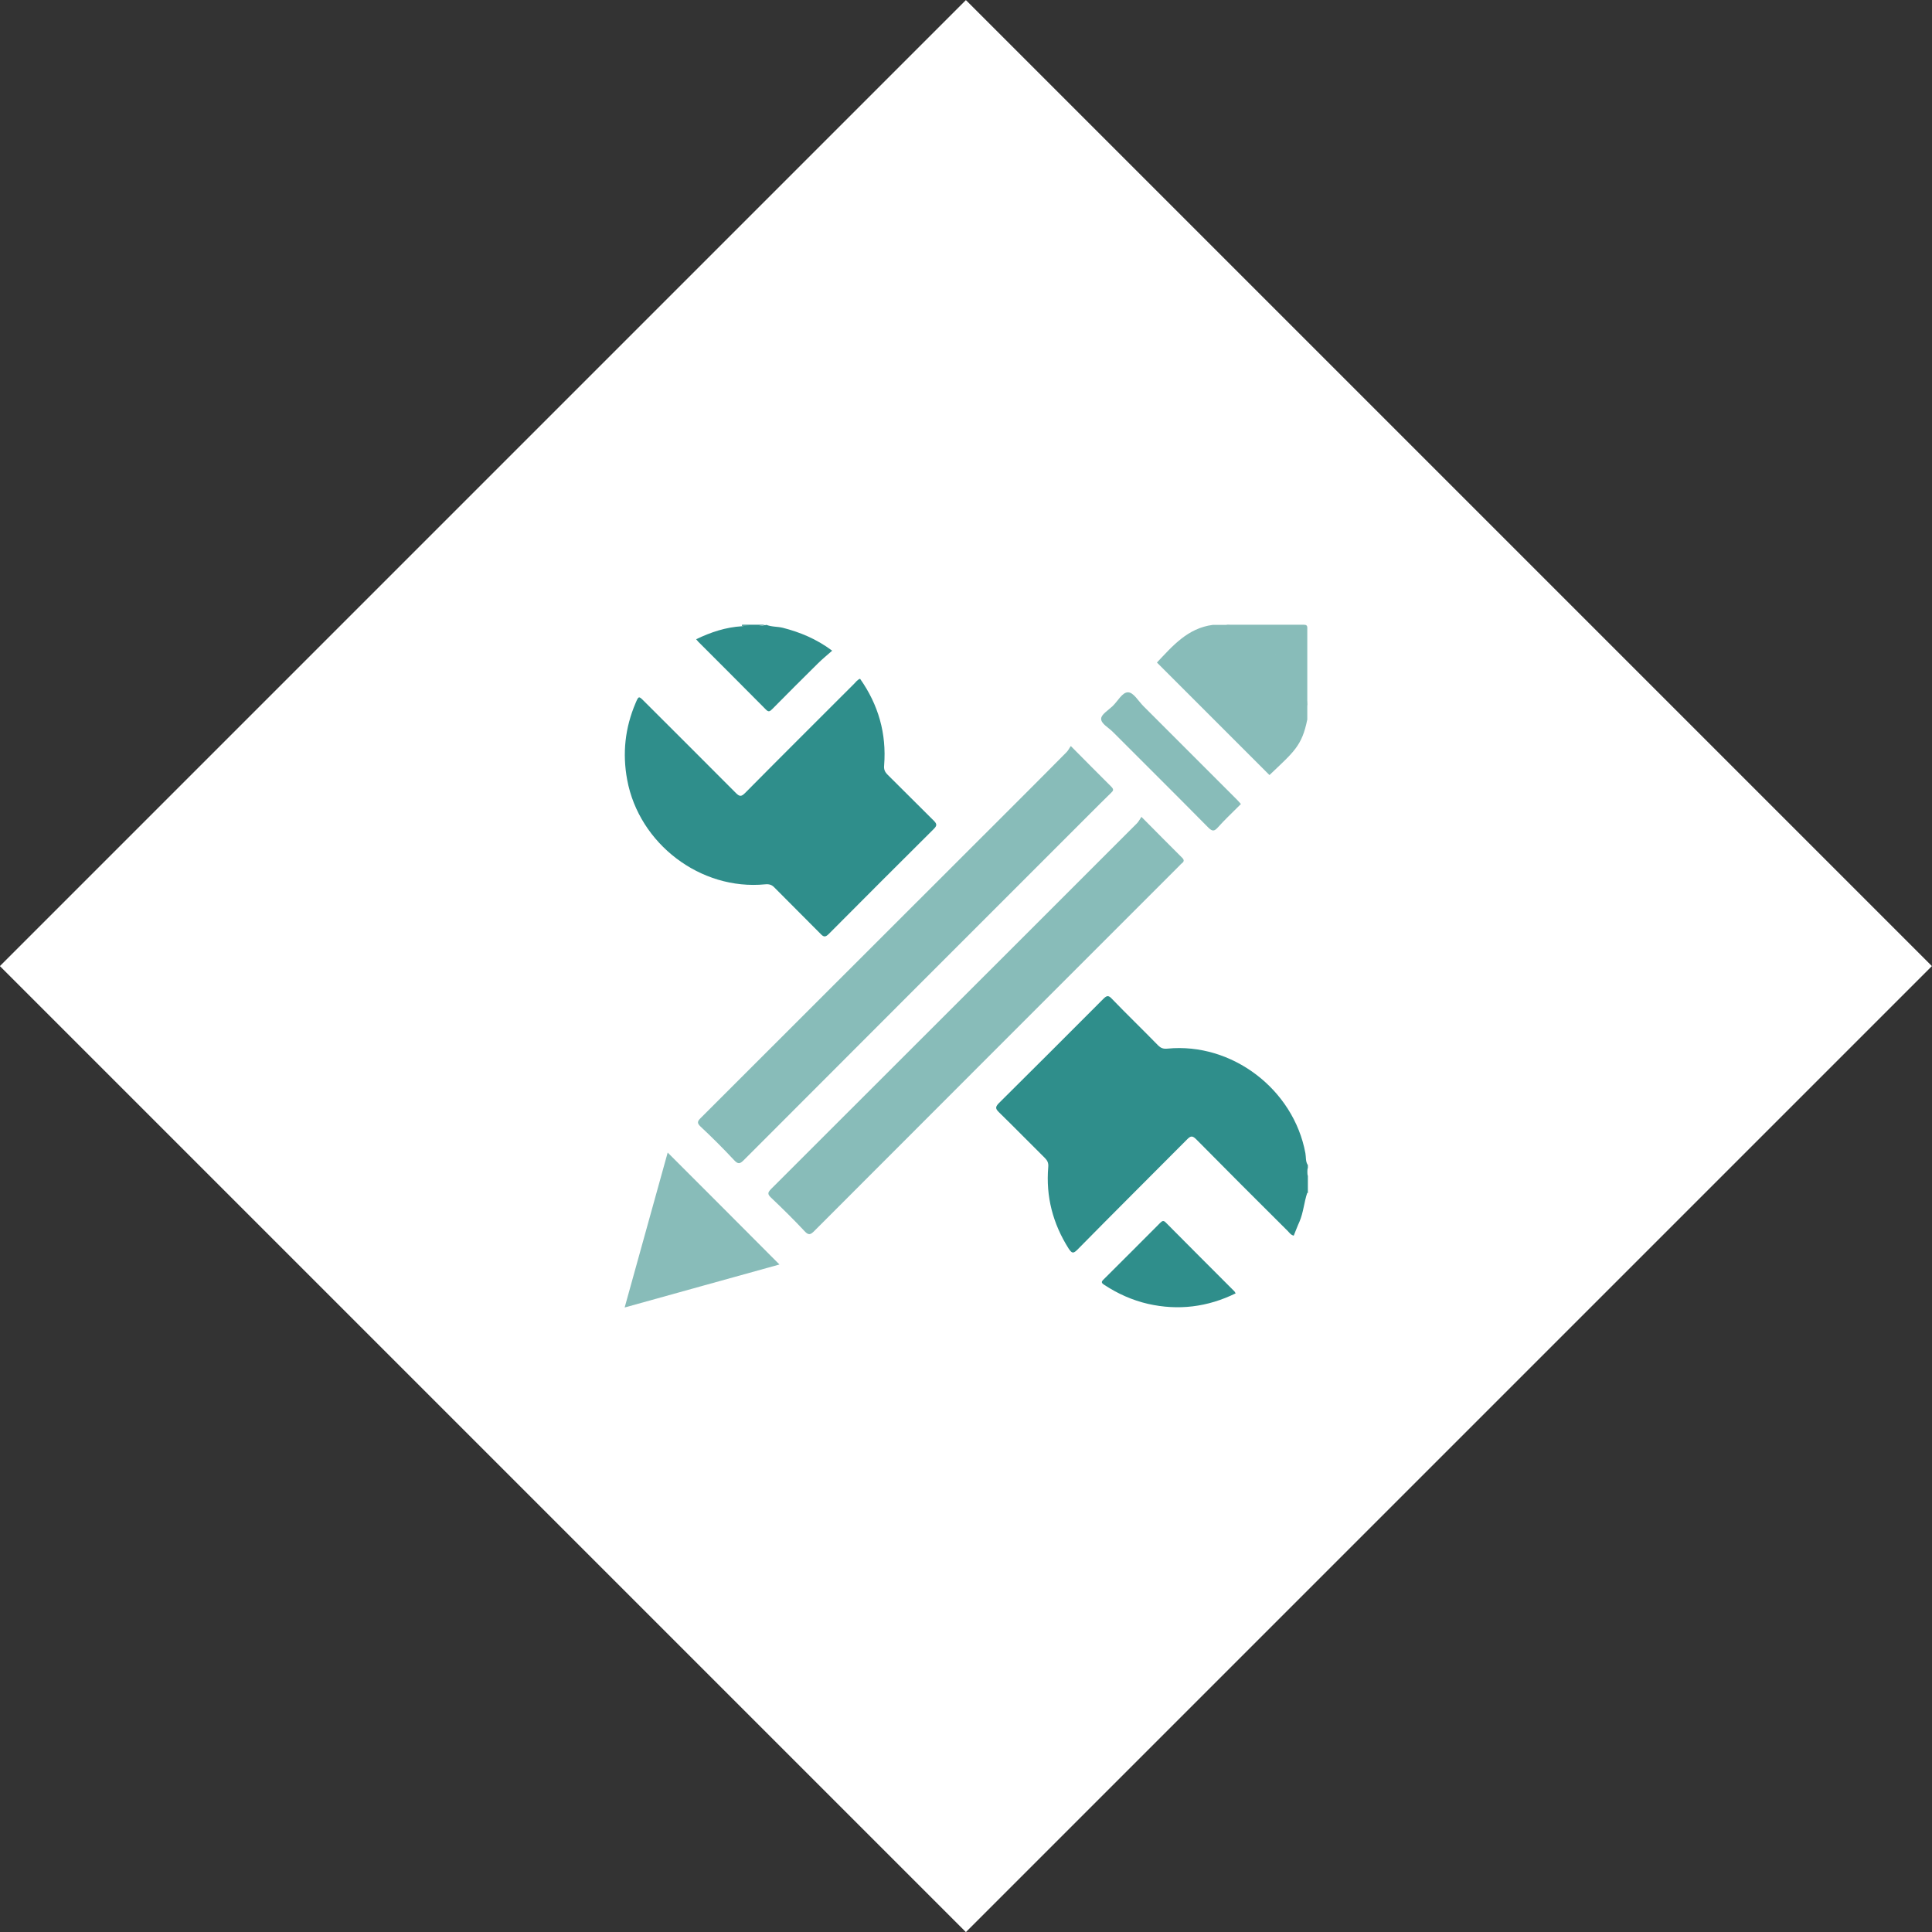 <?xml version="1.0" encoding="UTF-8"?>
<svg id="Layer_1" data-name="Layer 1" xmlns="http://www.w3.org/2000/svg" viewBox="0 0 101.13 101.13">
  <rect x="0" y="0" width="101.13" height="101.13" fill="#333333" stroke="none"/>
  <defs>
    <style>
      .cls-1 {
        fill: #88bcb9;
      }

      .cls-1, .cls-2, .cls-3 {
        stroke-width: 0px;
      }

      .cls-2 {
        fill: #2f8e8b;
      }

      .cls-3 {
        fill: #fff;
      }
    </style>
  </defs>
  <rect class="cls-3" x="14.81" y="14.81" width="71.51" height="71.51" transform="translate(-20.95 50.57) rotate(-45)"/>
  <g>
    <path class="cls-2" d="m68.43,62.43c-.17.5-.2,1.03-.41,1.52-.11.24-.2.49-.3.73-.16-.04-.23-.16-.31-.24-1.6-1.59-3.19-3.18-4.78-4.79-.2-.2-.29-.22-.5,0-1.91,1.92-3.83,3.83-5.73,5.76-.22.22-.29.2-.46-.05-.83-1.31-1.2-2.73-1.07-4.27.02-.21-.04-.34-.18-.48-.8-.79-1.59-1.6-2.4-2.39-.17-.17-.21-.26-.02-.46,1.83-1.82,3.66-3.64,5.48-5.47.18-.18.27-.21.46,0,.79.82,1.61,1.61,2.41,2.43.15.15.28.19.49.17,3.38-.33,6.6,2.13,7.22,5.47.04.21,0,.44.13.63v.14c-.06.14-.06.28,0,.42v.91Z"/>
    <path class="cls-1" d="m68.43,37.66c-.28,1.39-.7,1.69-1.98,2.91-1.96-1.96-3.92-3.92-5.89-5.89.82-.87,1.61-1.8,2.92-1.97h.7c.94.03,1.63.53,2.24,1.17.31.33.64.65.96.96.6.58,1.02,1.25,1.05,2.12v.7Z"/>
    <path class="cls-2" d="m40.1,32.7c.28.12.58.09.87.16.9.23,1.76.58,2.59,1.2-.26.23-.52.44-.76.68-.79.78-1.58,1.57-2.37,2.37-.13.13-.2.18-.35.02-1.18-1.19-2.36-2.37-3.54-3.55-.03-.03-.05-.07-.1-.12.77-.37,1.55-.63,2.4-.68.4-.08.8.04,1.2-.06h.07Z"/>
    <path class="cls-1" d="m68.43,36.96c-.56-1.92-2.34-3.7-4.26-4.26,1.35,0,2.7,0,4.05,0,.17,0,.22.04.21.21,0,1.35,0,2.7,0,4.05Z"/>
    <path class="cls-2" d="m40.03,32.7c-.39.14-.8.04-1.2.06.01-.02.02-.04.01-.06h1.19Z"/>
    <path class="cls-2" d="m68.43,61.53c-.1-.14-.12-.28,0-.42v.42Z"/>
    <path class="cls-2" d="m45.02,35.53c.96,1.36,1.39,2.87,1.26,4.53-.02.21.03.34.18.49.81.8,1.61,1.61,2.42,2.41.17.17.17.26,0,.43-1.84,1.83-3.67,3.66-5.5,5.5-.18.18-.27.16-.43-.01-.8-.81-1.61-1.61-2.41-2.42-.14-.15-.28-.19-.49-.17-3.39.33-6.6-2.13-7.22-5.47-.26-1.39-.11-2.73.44-4.02.16-.38.17-.37.44-.1,1.6,1.6,3.21,3.2,4.81,4.81.19.19.28.2.48,0,1.9-1.92,3.81-3.82,5.72-5.73.09-.09.16-.2.3-.25Z"/>
    <path class="cls-1" d="m56.05,39.05c.76.76,1.43,1.45,2.12,2.13.14.14.11.21-.01.32-.37.36-.73.72-1.09,1.08-6.04,6.04-12.09,12.09-18.13,18.14-.2.2-.3.24-.52,0-.56-.6-1.15-1.19-1.75-1.75-.2-.19-.16-.28.01-.45,4.71-4.7,9.41-9.41,14.12-14.11,1.68-1.68,3.36-3.35,5.03-5.04.09-.09.14-.21.23-.33Z"/>
    <path class="cls-1" d="m59.75,42.76c.75.75,1.42,1.44,2.11,2.12.14.13.13.22-.01.32-.04.03-.07.07-.1.1-6.37,6.37-12.75,12.75-19.12,19.13-.2.2-.3.25-.52.01-.56-.6-1.15-1.18-1.75-1.75-.2-.19-.17-.27,0-.45,4.52-4.51,9.03-9.03,13.55-13.54,1.87-1.87,3.73-3.73,5.6-5.6.09-.09.15-.21.23-.33Z"/>
    <path class="cls-1" d="m32.7,68.43c.76-2.75,1.51-5.44,2.25-8.1,1.95,1.95,3.9,3.9,5.85,5.86-2.65.74-5.35,1.48-8.1,2.25Z"/>
    <path class="cls-1" d="m64.96,42.08c-.06.06-.11.11-.16.16-.35.35-.72.7-1.05,1.07-.19.21-.29.22-.51,0-1.66-1.68-3.33-3.34-5-5.01-.22-.22-.61-.42-.6-.68,0-.22.37-.44.59-.65.28-.26.51-.74.82-.73.28,0,.54.46.8.72,1.63,1.63,3.26,3.26,4.88,4.88.07.07.14.15.21.23Z"/>
    <path class="cls-2" d="m64.68,67.7c-1.47.72-3,.91-4.59.55-.82-.19-1.58-.53-2.28-.99-.16-.1-.18-.16-.04-.29.99-.98,1.97-1.97,2.96-2.96.11-.11.18-.14.3-.01,1.19,1.2,2.39,2.4,3.59,3.6.02.02.03.06.06.1Z"/>
  </g>
</svg>